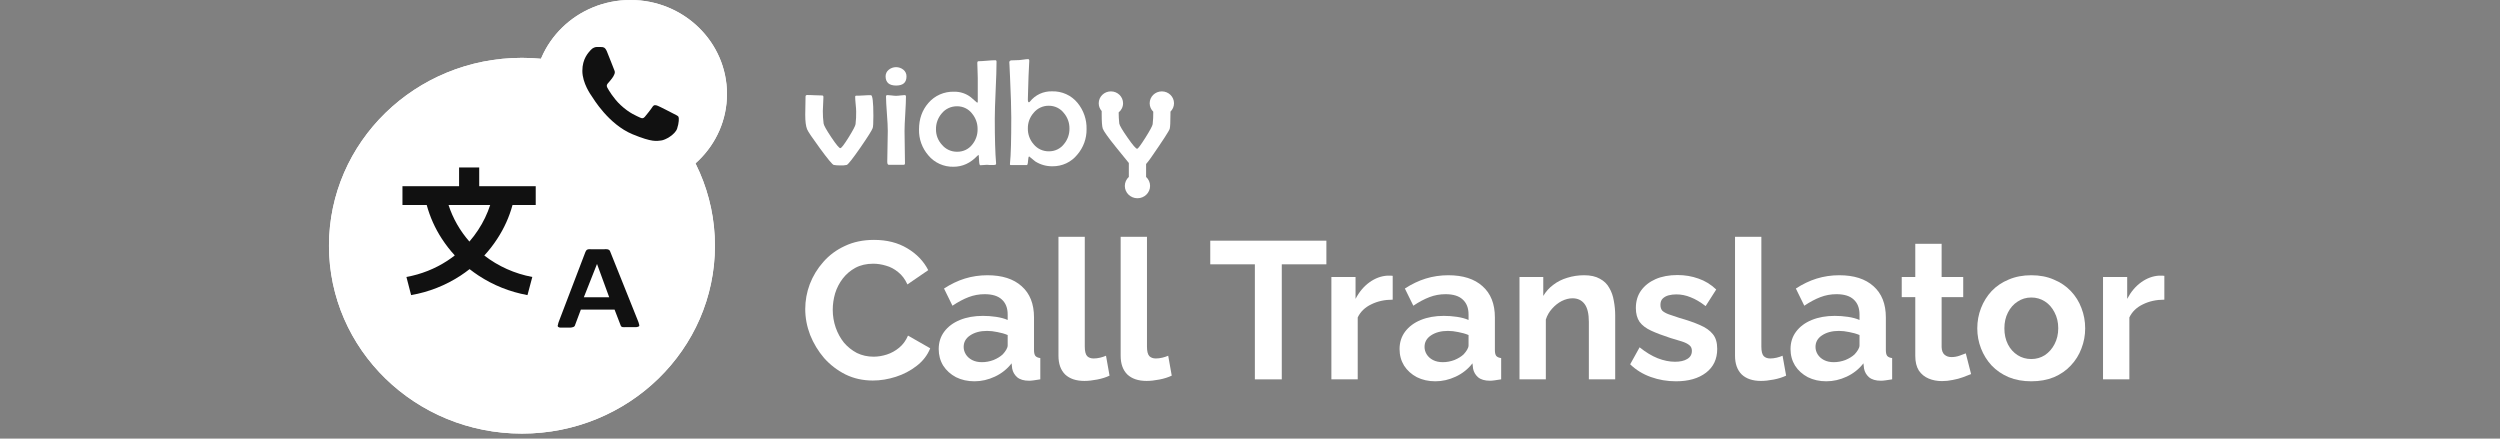 <svg width="114" height="20" viewBox="0 0 114 20" fill="none" xmlns="http://www.w3.org/2000/svg">
<rect x="0" y="0" width="114" height="20" fill="#808080" stroke="none"/>
<path d="M15.002 11.205C15.002 15.937 18.941 19.772 23.802 19.772C28.662 19.772 32.602 15.937 32.602 11.205C32.602 6.474 28.662 2.638 23.802 2.638C18.941 2.638 15.002 6.474 15.002 11.205Z" fill="white"/>
<path d="M23.8 19.772C18.94 19.772 15 15.937 15 11.205C15 6.474 18.94 2.638 23.8 2.638C28.66 2.638 32.6 6.474 32.6 11.205C32.6 15.937 28.66 19.772 23.8 19.772ZM23.8 3.495C19.426 3.495 15.88 6.947 15.88 11.205C15.88 15.463 19.426 18.915 23.8 18.915C28.174 18.915 31.72 15.463 31.72 11.205C31.72 6.947 28.174 3.495 23.8 3.495Z" fill="white"/>
<path fill-rule="evenodd" clip-rule="evenodd" d="M20.934 7.636H21.852V8.492H24.429V9.347H23.371C23.224 9.89 22.99 10.409 22.677 10.886C22.502 11.157 22.303 11.413 22.084 11.651C22.717 12.142 23.468 12.479 24.273 12.63L24.053 13.457C23.252 13.311 22.491 13.007 21.819 12.564C21.679 12.472 21.544 12.374 21.413 12.272C21.279 12.377 21.141 12.477 20.997 12.571C20.32 13.014 19.554 13.316 18.747 13.457L18.533 12.63C19.203 12.509 19.84 12.256 20.402 11.888C20.518 11.812 20.63 11.732 20.738 11.647C20.52 11.41 20.323 11.155 20.148 10.886C19.837 10.409 19.605 9.89 19.458 9.347H18.352V8.492H20.934V7.636ZM20.453 9.347H22.353C22.223 9.748 22.038 10.132 21.803 10.488C21.683 10.673 21.55 10.848 21.405 11.015C20.974 10.525 20.651 9.958 20.453 9.347Z" fill="#111111"/>
<path fill-rule="evenodd" clip-rule="evenodd" d="M29.142 14.79C29.131 14.737 29.114 14.686 29.093 14.636L27.834 11.494C27.825 11.463 27.81 11.435 27.79 11.41C27.765 11.388 27.735 11.374 27.702 11.368C27.645 11.359 27.588 11.359 27.531 11.368H26.975C26.925 11.361 26.874 11.361 26.823 11.368C26.792 11.374 26.763 11.388 26.741 11.41C26.724 11.433 26.709 11.458 26.697 11.484L25.486 14.655C25.466 14.704 25.451 14.756 25.442 14.809C25.434 14.822 25.43 14.838 25.43 14.853C25.43 14.869 25.434 14.884 25.442 14.898C25.472 14.925 25.513 14.94 25.554 14.94H26.003C26.047 14.937 26.089 14.929 26.13 14.916C26.157 14.909 26.181 14.895 26.199 14.874C26.213 14.855 26.223 14.832 26.228 14.809L26.487 14.117H28.024L28.298 14.828C28.303 14.848 28.313 14.867 28.327 14.884C28.345 14.902 28.369 14.913 28.395 14.916C28.441 14.921 28.486 14.921 28.532 14.916H29.02C29.063 14.913 29.105 14.9 29.142 14.879C29.15 14.865 29.154 14.85 29.154 14.835C29.154 14.819 29.15 14.804 29.142 14.79ZM26.623 13.556L27.224 12.036L27.78 13.556H26.623Z" fill="#111111"/>
<path d="M24.348 4.284C24.348 6.649 26.318 8.567 28.748 8.567C31.178 8.567 33.148 6.649 33.148 4.284C33.148 1.918 31.178 0 28.748 0C26.318 0 24.348 1.918 24.348 4.284Z" fill="white"/>
<path fill-rule="evenodd" clip-rule="evenodd" d="M27.673 2.341C27.592 2.152 27.507 2.148 27.43 2.145C27.367 2.142 27.294 2.142 27.222 2.142C27.15 2.142 27.033 2.171 26.934 2.284C26.834 2.398 26.555 2.673 26.555 3.232C26.555 3.791 26.943 4.331 26.997 4.407C27.051 4.483 27.746 5.667 28.846 6.123C29.761 6.501 29.947 6.426 30.145 6.407C30.344 6.388 30.786 6.132 30.876 5.867C30.966 5.601 30.966 5.374 30.939 5.326C30.912 5.279 30.84 5.251 30.731 5.194C30.623 5.137 30.091 4.862 29.992 4.824C29.892 4.786 29.82 4.767 29.748 4.881C29.676 4.995 29.469 5.251 29.405 5.326C29.342 5.402 29.279 5.412 29.171 5.355C29.062 5.298 28.714 5.178 28.3 4.791C27.978 4.49 27.761 4.118 27.698 4.004C27.635 3.89 27.691 3.829 27.745 3.772C27.794 3.721 27.854 3.64 27.908 3.573C27.962 3.507 27.98 3.46 28.016 3.384C28.052 3.308 28.034 3.242 28.007 3.185C27.98 3.128 27.77 2.566 27.673 2.341Z" fill="#111111"/>
<path d="M28.752 8.567C26.322 8.567 24.352 6.649 24.352 4.284C24.352 1.918 26.322 -1.0341e-07 28.752 0C31.182 1.0341e-07 33.152 1.918 33.152 4.284C33.152 6.649 31.182 8.567 28.752 8.567ZM28.752 0.72C26.73 0.72 25.091 2.315 25.091 4.284C25.091 6.252 26.73 7.847 28.752 7.847C30.773 7.847 32.412 6.252 32.412 4.284C32.412 2.315 30.773 0.72 28.752 0.72Z" fill="white"/>
<path d="M39.826 5.287C39.826 5.605 39.815 5.789 39.794 5.841C39.76 5.942 39.574 6.238 39.235 6.729C38.887 7.23 38.679 7.494 38.613 7.521C38.517 7.541 38.419 7.548 38.321 7.542C38.219 7.546 38.117 7.539 38.017 7.521C37.953 7.501 37.742 7.247 37.385 6.758C37.037 6.284 36.843 5.995 36.802 5.891C36.746 5.749 36.719 5.53 36.719 5.234C36.719 5.141 36.719 5.003 36.726 4.818C36.733 4.634 36.733 4.496 36.733 4.404C36.732 4.394 36.733 4.385 36.736 4.375C36.74 4.366 36.745 4.358 36.752 4.351C36.759 4.345 36.767 4.339 36.776 4.336C36.786 4.333 36.796 4.332 36.805 4.333C36.878 4.333 36.995 4.333 37.146 4.343C37.298 4.352 37.41 4.353 37.486 4.353C37.528 4.353 37.548 4.375 37.548 4.424C37.548 4.495 37.544 4.601 37.535 4.742C37.525 4.883 37.521 4.989 37.521 5.061C37.52 5.251 37.531 5.441 37.556 5.63C37.567 5.716 37.684 5.925 37.906 6.258C38.129 6.591 38.266 6.757 38.319 6.756C38.368 6.756 38.493 6.592 38.696 6.266C38.898 5.94 39.004 5.739 39.013 5.662C39.036 5.47 39.045 5.276 39.041 5.082C39.041 5.011 39.034 4.897 39.018 4.748C39.003 4.599 38.996 4.488 38.996 4.414C38.995 4.407 38.996 4.4 38.998 4.394C39 4.387 39.004 4.381 39.009 4.376C39.014 4.371 39.02 4.367 39.027 4.365C39.034 4.363 39.041 4.362 39.048 4.363C39.121 4.363 39.236 4.363 39.383 4.352C39.531 4.34 39.641 4.34 39.715 4.34C39.788 4.34 39.826 4.651 39.826 5.287Z" fill="white"/>
<path d="M41.336 3.486C41.336 3.763 41.179 3.901 40.863 3.901C40.547 3.9 40.387 3.762 40.383 3.486C40.382 3.427 40.394 3.369 40.419 3.316C40.444 3.262 40.482 3.216 40.529 3.179C40.622 3.103 40.74 3.062 40.861 3.062C40.982 3.062 41.1 3.103 41.194 3.179C41.24 3.216 41.277 3.263 41.301 3.316C41.326 3.369 41.338 3.427 41.336 3.486ZM41.312 4.404C41.312 4.577 41.301 4.838 41.28 5.186C41.258 5.534 41.247 5.799 41.247 5.974C41.247 6.149 41.251 6.384 41.257 6.711C41.264 7.037 41.267 7.28 41.267 7.445C41.267 7.492 41.247 7.516 41.205 7.516H40.532C40.483 7.516 40.459 7.47 40.459 7.374C40.459 7.219 40.463 6.985 40.471 6.674C40.479 6.362 40.483 6.128 40.483 5.97C40.483 5.795 40.47 5.532 40.443 5.18C40.417 4.829 40.402 4.569 40.402 4.394C40.402 4.355 40.426 4.336 40.475 4.336C40.539 4.338 40.603 4.344 40.666 4.353C40.731 4.363 40.796 4.368 40.861 4.369C40.927 4.368 40.992 4.363 41.057 4.353C41.121 4.344 41.187 4.338 41.252 4.336C41.292 4.336 41.312 4.359 41.312 4.404Z" fill="white"/>
<path d="M45.442 2.814C45.442 3.105 45.429 3.539 45.402 4.118C45.375 4.697 45.362 5.131 45.362 5.419C45.362 6.307 45.382 6.98 45.421 7.437V7.48C45.421 7.503 45.392 7.517 45.328 7.525C45.266 7.529 45.203 7.529 45.141 7.525L45.006 7.515C44.955 7.515 44.905 7.519 44.854 7.525C44.787 7.531 44.737 7.535 44.702 7.535C44.667 7.535 44.651 7.456 44.645 7.301C44.639 7.145 44.63 7.064 44.62 7.062C44.6 7.074 44.582 7.089 44.567 7.106C44.252 7.438 43.889 7.604 43.479 7.604C43.26 7.609 43.042 7.564 42.844 7.474C42.645 7.384 42.47 7.251 42.332 7.084C42.047 6.755 41.896 6.335 41.907 5.903C41.907 5.424 42.05 5.021 42.336 4.694C42.478 4.528 42.658 4.395 42.861 4.306C43.064 4.218 43.284 4.175 43.507 4.182C43.782 4.176 44.051 4.265 44.267 4.431C44.366 4.514 44.464 4.599 44.558 4.684C44.568 4.68 44.575 4.674 44.58 4.665C44.586 4.657 44.587 4.647 44.586 4.637V3.55C44.586 3.479 44.582 3.364 44.576 3.213C44.569 3.062 44.565 2.948 44.565 2.872C44.565 2.818 44.584 2.791 44.62 2.791C44.706 2.791 44.832 2.784 45.001 2.769C45.169 2.754 45.292 2.747 45.377 2.747C45.426 2.743 45.442 2.768 45.442 2.814ZM44.578 5.885C44.581 5.626 44.491 5.374 44.322 5.173C44.243 5.071 44.141 4.988 44.023 4.931C43.906 4.875 43.776 4.845 43.645 4.846C43.511 4.844 43.377 4.872 43.256 4.928C43.134 4.984 43.028 5.067 42.944 5.17C42.769 5.373 42.675 5.632 42.681 5.898C42.677 6.158 42.775 6.41 42.954 6.603C43.037 6.703 43.143 6.784 43.262 6.839C43.382 6.894 43.513 6.921 43.645 6.92C43.777 6.922 43.907 6.894 44.026 6.839C44.145 6.783 44.248 6.701 44.329 6.599C44.496 6.397 44.584 6.144 44.578 5.885Z" fill="white"/>
<path d="M49.547 5.891C49.554 6.316 49.403 6.73 49.122 7.055C48.988 7.221 48.817 7.355 48.622 7.447C48.427 7.538 48.213 7.584 47.996 7.582C47.715 7.587 47.44 7.509 47.205 7.359C47.113 7.282 47.021 7.207 46.929 7.133C46.903 7.139 46.887 7.204 46.879 7.335C46.871 7.466 46.852 7.528 46.822 7.528H46.093C46.066 7.528 46.052 7.513 46.052 7.484C46.052 7.484 46.052 7.466 46.058 7.423C46.096 7.063 46.114 6.375 46.114 5.36C46.114 4.944 46.095 4.333 46.058 3.528C46.036 3.015 46.024 2.79 46.024 2.853C46.023 2.841 46.024 2.828 46.027 2.816C46.031 2.804 46.037 2.793 46.046 2.784C46.054 2.774 46.064 2.767 46.076 2.761C46.088 2.756 46.1 2.754 46.113 2.753C46.196 2.753 46.319 2.746 46.483 2.74C46.515 2.74 46.581 2.729 46.68 2.716C46.746 2.704 46.813 2.697 46.88 2.696C46.917 2.696 46.935 2.721 46.935 2.773C46.935 2.85 46.93 2.967 46.918 3.124C46.906 3.281 46.901 3.4 46.901 3.48C46.901 3.597 46.895 3.773 46.885 4.008C46.875 4.244 46.87 4.419 46.87 4.536C46.87 4.622 46.886 4.664 46.918 4.664C46.934 4.664 46.952 4.652 46.97 4.627C47.088 4.478 47.241 4.359 47.416 4.278C47.591 4.198 47.783 4.159 47.976 4.165C48.197 4.159 48.416 4.202 48.617 4.293C48.818 4.384 48.994 4.519 49.133 4.688C49.413 5.028 49.56 5.454 49.547 5.891ZM48.767 5.861C48.771 5.601 48.679 5.348 48.508 5.149C48.428 5.047 48.325 4.964 48.207 4.907C48.089 4.851 47.959 4.821 47.827 4.822C47.694 4.82 47.563 4.848 47.443 4.904C47.324 4.959 47.218 5.041 47.136 5.142C46.96 5.341 46.865 5.596 46.87 5.858C46.865 6.122 46.959 6.379 47.136 6.58C47.219 6.682 47.326 6.764 47.447 6.82C47.569 6.875 47.701 6.903 47.835 6.9C47.967 6.901 48.097 6.872 48.215 6.815C48.333 6.758 48.436 6.675 48.516 6.572C48.683 6.372 48.772 6.12 48.767 5.861Z" fill="white"/>
<path fill-rule="evenodd" clip-rule="evenodd" d="M53.535 4.709C53.535 4.858 53.473 4.993 53.373 5.091C53.373 5.121 53.373 5.153 53.373 5.185C53.373 5.565 53.361 5.794 53.339 5.873C53.313 5.967 53.029 6.404 52.488 7.186C52.405 7.305 52.33 7.402 52.262 7.479V8.068C52.374 8.171 52.444 8.316 52.444 8.478C52.444 8.788 52.186 9.04 51.868 9.04C51.55 9.04 51.292 8.788 51.292 8.478C51.292 8.316 51.363 8.17 51.475 8.067V7.432L50.876 6.695C50.523 6.257 50.326 5.979 50.285 5.862C50.253 5.767 50.237 5.546 50.237 5.2C50.237 5.163 50.237 5.118 50.237 5.064C50.153 4.969 50.102 4.845 50.102 4.709C50.102 4.409 50.35 4.167 50.657 4.167C50.963 4.167 51.212 4.409 51.212 4.709C51.212 4.877 51.133 5.027 51.011 5.126C51.011 5.296 51.021 5.465 51.039 5.634C51.053 5.72 51.178 5.934 51.416 6.274C51.653 6.615 51.799 6.785 51.853 6.784C51.892 6.784 52.016 6.618 52.226 6.286C52.435 5.954 52.547 5.747 52.561 5.666C52.583 5.476 52.592 5.285 52.589 5.094C52.488 4.996 52.425 4.859 52.425 4.709C52.425 4.409 52.673 4.167 52.98 4.167C53.286 4.167 53.535 4.409 53.535 4.709Z" fill="white"/>
<path d="M36.719 14.092C36.719 13.706 36.788 13.329 36.925 12.961C37.068 12.587 37.274 12.248 37.543 11.945C37.812 11.637 38.141 11.393 38.529 11.215C38.917 11.031 39.359 10.939 39.855 10.939C40.441 10.939 40.945 11.067 41.37 11.322C41.8 11.577 42.119 11.91 42.328 12.319L41.378 12.97C41.271 12.732 41.13 12.545 40.957 12.409C40.784 12.266 40.599 12.168 40.402 12.115C40.205 12.055 40.01 12.025 39.819 12.025C39.509 12.025 39.237 12.088 39.004 12.213C38.777 12.337 38.586 12.501 38.43 12.702C38.275 12.904 38.158 13.13 38.081 13.379C38.009 13.629 37.973 13.878 37.973 14.127C37.973 14.406 38.018 14.677 38.108 14.938C38.197 15.193 38.323 15.422 38.484 15.624C38.651 15.82 38.849 15.977 39.075 16.096C39.308 16.209 39.562 16.265 39.837 16.265C40.034 16.265 40.234 16.232 40.438 16.167C40.641 16.102 40.829 15.998 41.002 15.855C41.175 15.713 41.31 15.529 41.405 15.303L42.418 15.882C42.292 16.197 42.086 16.464 41.8 16.684C41.519 16.903 41.202 17.07 40.85 17.182C40.497 17.295 40.148 17.352 39.801 17.352C39.347 17.352 38.932 17.26 38.556 17.076C38.179 16.886 37.854 16.636 37.579 16.327C37.31 16.013 37.098 15.662 36.943 15.276C36.793 14.884 36.719 14.49 36.719 14.092Z" fill="white"/>
<path d="M42.805 15.918C42.805 15.615 42.888 15.351 43.056 15.125C43.229 14.894 43.468 14.715 43.773 14.591C44.077 14.466 44.427 14.404 44.821 14.404C45.018 14.404 45.218 14.418 45.421 14.448C45.624 14.478 45.801 14.525 45.95 14.591V14.341C45.95 14.044 45.86 13.816 45.681 13.655C45.508 13.495 45.248 13.415 44.902 13.415C44.645 13.415 44.4 13.46 44.167 13.549C43.934 13.638 43.689 13.768 43.432 13.941L43.047 13.157C43.357 12.955 43.674 12.803 43.996 12.703C44.325 12.602 44.669 12.551 45.027 12.551C45.696 12.551 46.216 12.717 46.586 13.05C46.963 13.382 47.151 13.857 47.151 14.475V15.962C47.151 16.087 47.172 16.176 47.214 16.23C47.261 16.283 47.336 16.316 47.438 16.328V17.298C47.33 17.316 47.231 17.331 47.142 17.343C47.058 17.355 46.986 17.361 46.927 17.361C46.688 17.361 46.506 17.307 46.38 17.2C46.261 17.093 46.186 16.963 46.156 16.808L46.129 16.568C45.926 16.829 45.672 17.031 45.367 17.174C45.063 17.316 44.752 17.387 44.436 17.387C44.125 17.387 43.844 17.325 43.593 17.2C43.348 17.07 43.154 16.895 43.011 16.675C42.873 16.449 42.805 16.197 42.805 15.918ZM45.726 16.158C45.792 16.087 45.846 16.016 45.887 15.944C45.929 15.873 45.95 15.808 45.95 15.749V15.277C45.807 15.217 45.651 15.173 45.484 15.143C45.317 15.107 45.158 15.089 45.009 15.089C44.698 15.089 44.441 15.158 44.239 15.294C44.041 15.425 43.943 15.6 43.943 15.82C43.943 15.939 43.976 16.051 44.041 16.158C44.107 16.265 44.203 16.351 44.328 16.417C44.453 16.482 44.603 16.515 44.776 16.515C44.955 16.515 45.132 16.482 45.305 16.417C45.478 16.345 45.618 16.259 45.726 16.158Z" fill="white"/>
<path d="M48.266 10.797H49.466V15.802C49.466 16.016 49.502 16.162 49.574 16.239C49.646 16.31 49.744 16.346 49.87 16.346C49.965 16.346 50.064 16.334 50.165 16.31C50.267 16.286 50.356 16.256 50.434 16.221L50.595 17.129C50.434 17.206 50.246 17.266 50.031 17.307C49.816 17.349 49.622 17.37 49.449 17.37C49.072 17.37 48.779 17.272 48.57 17.076C48.367 16.874 48.266 16.589 48.266 16.221V10.797Z" fill="white"/>
<path d="M51.102 10.797H52.302V15.802C52.302 16.016 52.338 16.162 52.41 16.239C52.481 16.31 52.58 16.346 52.706 16.346C52.801 16.346 52.9 16.334 53.001 16.31C53.103 16.286 53.192 16.256 53.27 16.221L53.431 17.129C53.27 17.206 53.082 17.266 52.867 17.307C52.652 17.349 52.458 17.37 52.284 17.37C51.908 17.37 51.615 17.272 51.406 17.076C51.203 16.874 51.102 16.589 51.102 16.221V10.797Z" fill="white"/>
<path d="M60.483 12.053H58.449V17.299H57.222V12.053H55.188V10.975H60.483V12.053Z" fill="white"/>
<path d="M63.507 13.665C63.142 13.665 62.817 13.736 62.53 13.878C62.243 14.015 62.037 14.214 61.912 14.475V17.298H60.711V12.631H61.813V13.629C61.98 13.308 62.193 13.056 62.449 12.872C62.706 12.688 62.978 12.587 63.265 12.569C63.331 12.569 63.381 12.569 63.417 12.569C63.453 12.569 63.483 12.572 63.507 12.578V13.665Z" fill="white"/>
<path d="M63.82 15.918C63.82 15.615 63.904 15.351 64.071 15.125C64.245 14.894 64.484 14.715 64.788 14.591C65.093 14.466 65.443 14.404 65.837 14.404C66.034 14.404 66.234 14.418 66.437 14.448C66.64 14.478 66.817 14.525 66.966 14.591V14.341C66.966 14.044 66.876 13.816 66.697 13.655C66.524 13.495 66.264 13.415 65.918 13.415C65.661 13.415 65.415 13.46 65.183 13.549C64.949 13.638 64.705 13.768 64.448 13.941L64.062 13.157C64.373 12.955 64.689 12.803 65.012 12.703C65.341 12.602 65.684 12.551 66.043 12.551C66.712 12.551 67.232 12.717 67.602 13.05C67.978 13.382 68.167 13.857 68.167 14.475V15.962C68.167 16.087 68.187 16.176 68.229 16.23C68.277 16.283 68.352 16.316 68.453 16.328V17.298C68.346 17.316 68.247 17.331 68.157 17.343C68.074 17.355 68.002 17.361 67.942 17.361C67.704 17.361 67.522 17.307 67.396 17.2C67.277 17.093 67.202 16.963 67.172 16.808L67.145 16.568C66.942 16.829 66.688 17.031 66.383 17.174C66.079 17.316 65.768 17.387 65.451 17.387C65.141 17.387 64.86 17.325 64.609 17.2C64.364 17.07 64.17 16.895 64.027 16.675C63.889 16.449 63.82 16.197 63.82 15.918ZM66.742 16.158C66.808 16.087 66.861 16.016 66.903 15.944C66.945 15.873 66.966 15.808 66.966 15.749V15.277C66.822 15.217 66.667 15.173 66.5 15.143C66.333 15.107 66.174 15.089 66.025 15.089C65.714 15.089 65.457 15.158 65.254 15.294C65.057 15.425 64.959 15.6 64.959 15.82C64.959 15.939 64.991 16.051 65.057 16.158C65.123 16.265 65.218 16.351 65.344 16.417C65.469 16.482 65.619 16.515 65.792 16.515C65.971 16.515 66.148 16.482 66.321 16.417C66.494 16.345 66.635 16.259 66.742 16.158Z" fill="white"/>
<path d="M73.653 17.298H72.452V14.68C72.452 14.306 72.386 14.033 72.255 13.86C72.124 13.688 71.941 13.602 71.708 13.602C71.547 13.602 71.383 13.644 71.215 13.727C71.054 13.81 70.908 13.926 70.776 14.074C70.645 14.217 70.549 14.383 70.49 14.573V17.298H69.289V12.631H70.373V13.495C70.493 13.293 70.645 13.124 70.83 12.988C71.016 12.845 71.227 12.738 71.466 12.667C71.712 12.59 71.968 12.551 72.237 12.551C72.53 12.551 72.769 12.605 72.954 12.711C73.145 12.812 73.288 12.952 73.384 13.13C73.486 13.302 73.554 13.498 73.59 13.718C73.632 13.938 73.653 14.16 73.653 14.386V17.298Z" fill="white"/>
<path d="M76.424 17.387C76.023 17.387 75.641 17.322 75.277 17.191C74.912 17.061 74.599 16.867 74.336 16.612L74.766 15.837C75.047 16.063 75.321 16.229 75.59 16.336C75.865 16.443 76.128 16.496 76.379 16.496C76.612 16.496 76.797 16.455 76.934 16.372C77.078 16.289 77.15 16.164 77.15 15.998C77.15 15.885 77.111 15.799 77.033 15.739C76.955 15.674 76.842 15.618 76.693 15.57C76.549 15.523 76.373 15.469 76.164 15.41C75.817 15.297 75.527 15.187 75.295 15.08C75.061 14.973 74.885 14.84 74.766 14.68C74.652 14.513 74.595 14.302 74.595 14.047C74.595 13.738 74.673 13.474 74.829 13.254C74.99 13.029 75.211 12.854 75.492 12.729C75.778 12.604 76.113 12.542 76.495 12.542C76.83 12.542 77.147 12.595 77.445 12.702C77.744 12.803 78.016 12.969 78.26 13.201L77.777 13.958C77.538 13.774 77.311 13.64 77.096 13.557C76.881 13.468 76.663 13.424 76.442 13.424C76.316 13.424 76.197 13.438 76.083 13.468C75.976 13.498 75.886 13.548 75.814 13.62C75.749 13.685 75.716 13.78 75.716 13.905C75.716 14.017 75.746 14.107 75.805 14.172C75.871 14.231 75.967 14.285 76.092 14.332C76.224 14.38 76.382 14.433 76.567 14.492C76.944 14.599 77.26 14.709 77.517 14.822C77.78 14.935 77.977 15.074 78.108 15.241C78.24 15.401 78.305 15.624 78.305 15.909C78.305 16.372 78.135 16.734 77.794 16.995C77.454 17.256 76.997 17.387 76.424 17.387Z" fill="white"/>
<path d="M79.117 10.797H80.318V15.802C80.318 16.016 80.354 16.162 80.425 16.239C80.497 16.31 80.596 16.346 80.721 16.346C80.817 16.346 80.915 16.334 81.017 16.31C81.118 16.286 81.208 16.256 81.285 16.221L81.447 17.129C81.285 17.206 81.097 17.266 80.882 17.307C80.667 17.349 80.473 17.37 80.3 17.37C79.924 17.37 79.631 17.272 79.422 17.076C79.219 16.874 79.117 16.589 79.117 16.221V10.797Z" fill="white"/>
<path d="M81.648 15.918C81.648 15.615 81.732 15.351 81.9 15.125C82.073 14.894 82.312 14.715 82.617 14.591C82.921 14.466 83.271 14.404 83.665 14.404C83.862 14.404 84.062 14.418 84.265 14.448C84.468 14.478 84.645 14.525 84.794 14.591V14.341C84.794 14.044 84.704 13.816 84.525 13.655C84.352 13.495 84.092 13.415 83.746 13.415C83.488 13.415 83.243 13.46 83.011 13.549C82.778 13.638 82.533 13.768 82.276 13.941L81.891 13.157C82.201 12.955 82.518 12.803 82.84 12.703C83.169 12.602 83.512 12.551 83.871 12.551C84.54 12.551 85.06 12.717 85.43 13.05C85.806 13.382 85.995 13.857 85.995 14.475V15.962C85.995 16.087 86.015 16.176 86.057 16.23C86.105 16.283 86.18 16.316 86.282 16.328V17.298C86.174 17.316 86.075 17.331 85.986 17.343C85.902 17.355 85.83 17.361 85.771 17.361C85.532 17.361 85.35 17.307 85.224 17.2C85.104 17.093 85.03 16.963 85 16.808L84.973 16.568C84.77 16.829 84.516 17.031 84.212 17.174C83.907 17.316 83.596 17.387 83.28 17.387C82.969 17.387 82.688 17.325 82.437 17.2C82.192 17.07 81.998 16.895 81.855 16.675C81.717 16.449 81.648 16.197 81.648 15.918ZM84.57 16.158C84.636 16.087 84.689 16.016 84.731 15.944C84.773 15.873 84.794 15.808 84.794 15.749V15.277C84.65 15.217 84.495 15.173 84.328 15.143C84.161 15.107 84.002 15.089 83.853 15.089C83.542 15.089 83.285 15.158 83.082 15.294C82.885 15.425 82.787 15.6 82.787 15.82C82.787 15.939 82.819 16.051 82.885 16.158C82.951 16.265 83.046 16.351 83.172 16.417C83.297 16.482 83.447 16.515 83.62 16.515C83.799 16.515 83.975 16.482 84.149 16.417C84.322 16.345 84.462 16.259 84.57 16.158Z" fill="white"/>
<path d="M89.882 17.058C89.78 17.099 89.658 17.147 89.515 17.2C89.371 17.253 89.216 17.295 89.049 17.325C88.887 17.36 88.723 17.378 88.555 17.378C88.335 17.378 88.131 17.34 87.946 17.262C87.761 17.185 87.612 17.063 87.499 16.897C87.391 16.725 87.337 16.502 87.337 16.229V13.548H86.719V12.631H87.337V11.117H88.538V12.631H89.523V13.548H88.538V15.828C88.544 15.989 88.588 16.105 88.672 16.176C88.756 16.247 88.86 16.283 88.986 16.283C89.111 16.283 89.234 16.262 89.353 16.22C89.473 16.179 89.569 16.143 89.64 16.113L89.882 17.058Z" fill="white"/>
<path d="M92.628 17.387C92.246 17.387 91.903 17.325 91.598 17.2C91.293 17.07 91.033 16.892 90.818 16.666C90.609 16.44 90.448 16.182 90.335 15.891C90.221 15.6 90.164 15.294 90.164 14.974C90.164 14.647 90.221 14.338 90.335 14.047C90.448 13.757 90.609 13.498 90.818 13.273C91.033 13.047 91.293 12.872 91.598 12.747C91.903 12.616 92.246 12.551 92.628 12.551C93.011 12.551 93.351 12.616 93.65 12.747C93.955 12.872 94.215 13.047 94.43 13.273C94.644 13.498 94.806 13.757 94.913 14.047C95.027 14.338 95.084 14.647 95.084 14.974C95.084 15.294 95.027 15.6 94.913 15.891C94.806 16.182 94.644 16.44 94.43 16.666C94.22 16.892 93.964 17.07 93.659 17.2C93.354 17.325 93.011 17.387 92.628 17.387ZM91.4 14.974C91.4 15.247 91.454 15.49 91.562 15.704C91.669 15.912 91.816 16.075 92.001 16.194C92.186 16.313 92.395 16.372 92.628 16.372C92.855 16.372 93.061 16.313 93.247 16.194C93.432 16.069 93.578 15.903 93.686 15.695C93.799 15.481 93.856 15.238 93.856 14.965C93.856 14.698 93.799 14.457 93.686 14.243C93.578 14.03 93.432 13.863 93.247 13.745C93.061 13.626 92.855 13.566 92.628 13.566C92.395 13.566 92.186 13.629 92.001 13.754C91.816 13.872 91.669 14.039 91.562 14.252C91.454 14.46 91.4 14.701 91.4 14.974Z" fill="white"/>
<path d="M98.694 13.665C98.33 13.665 98.004 13.736 97.717 13.878C97.43 14.015 97.224 14.214 97.099 14.475V17.298H95.898V12.631H97V13.629C97.168 13.308 97.38 13.056 97.637 12.872C97.894 12.688 98.165 12.587 98.452 12.569C98.518 12.569 98.569 12.569 98.604 12.569C98.641 12.569 98.67 12.572 98.694 12.578V13.665Z" fill="white"/>
</svg>
